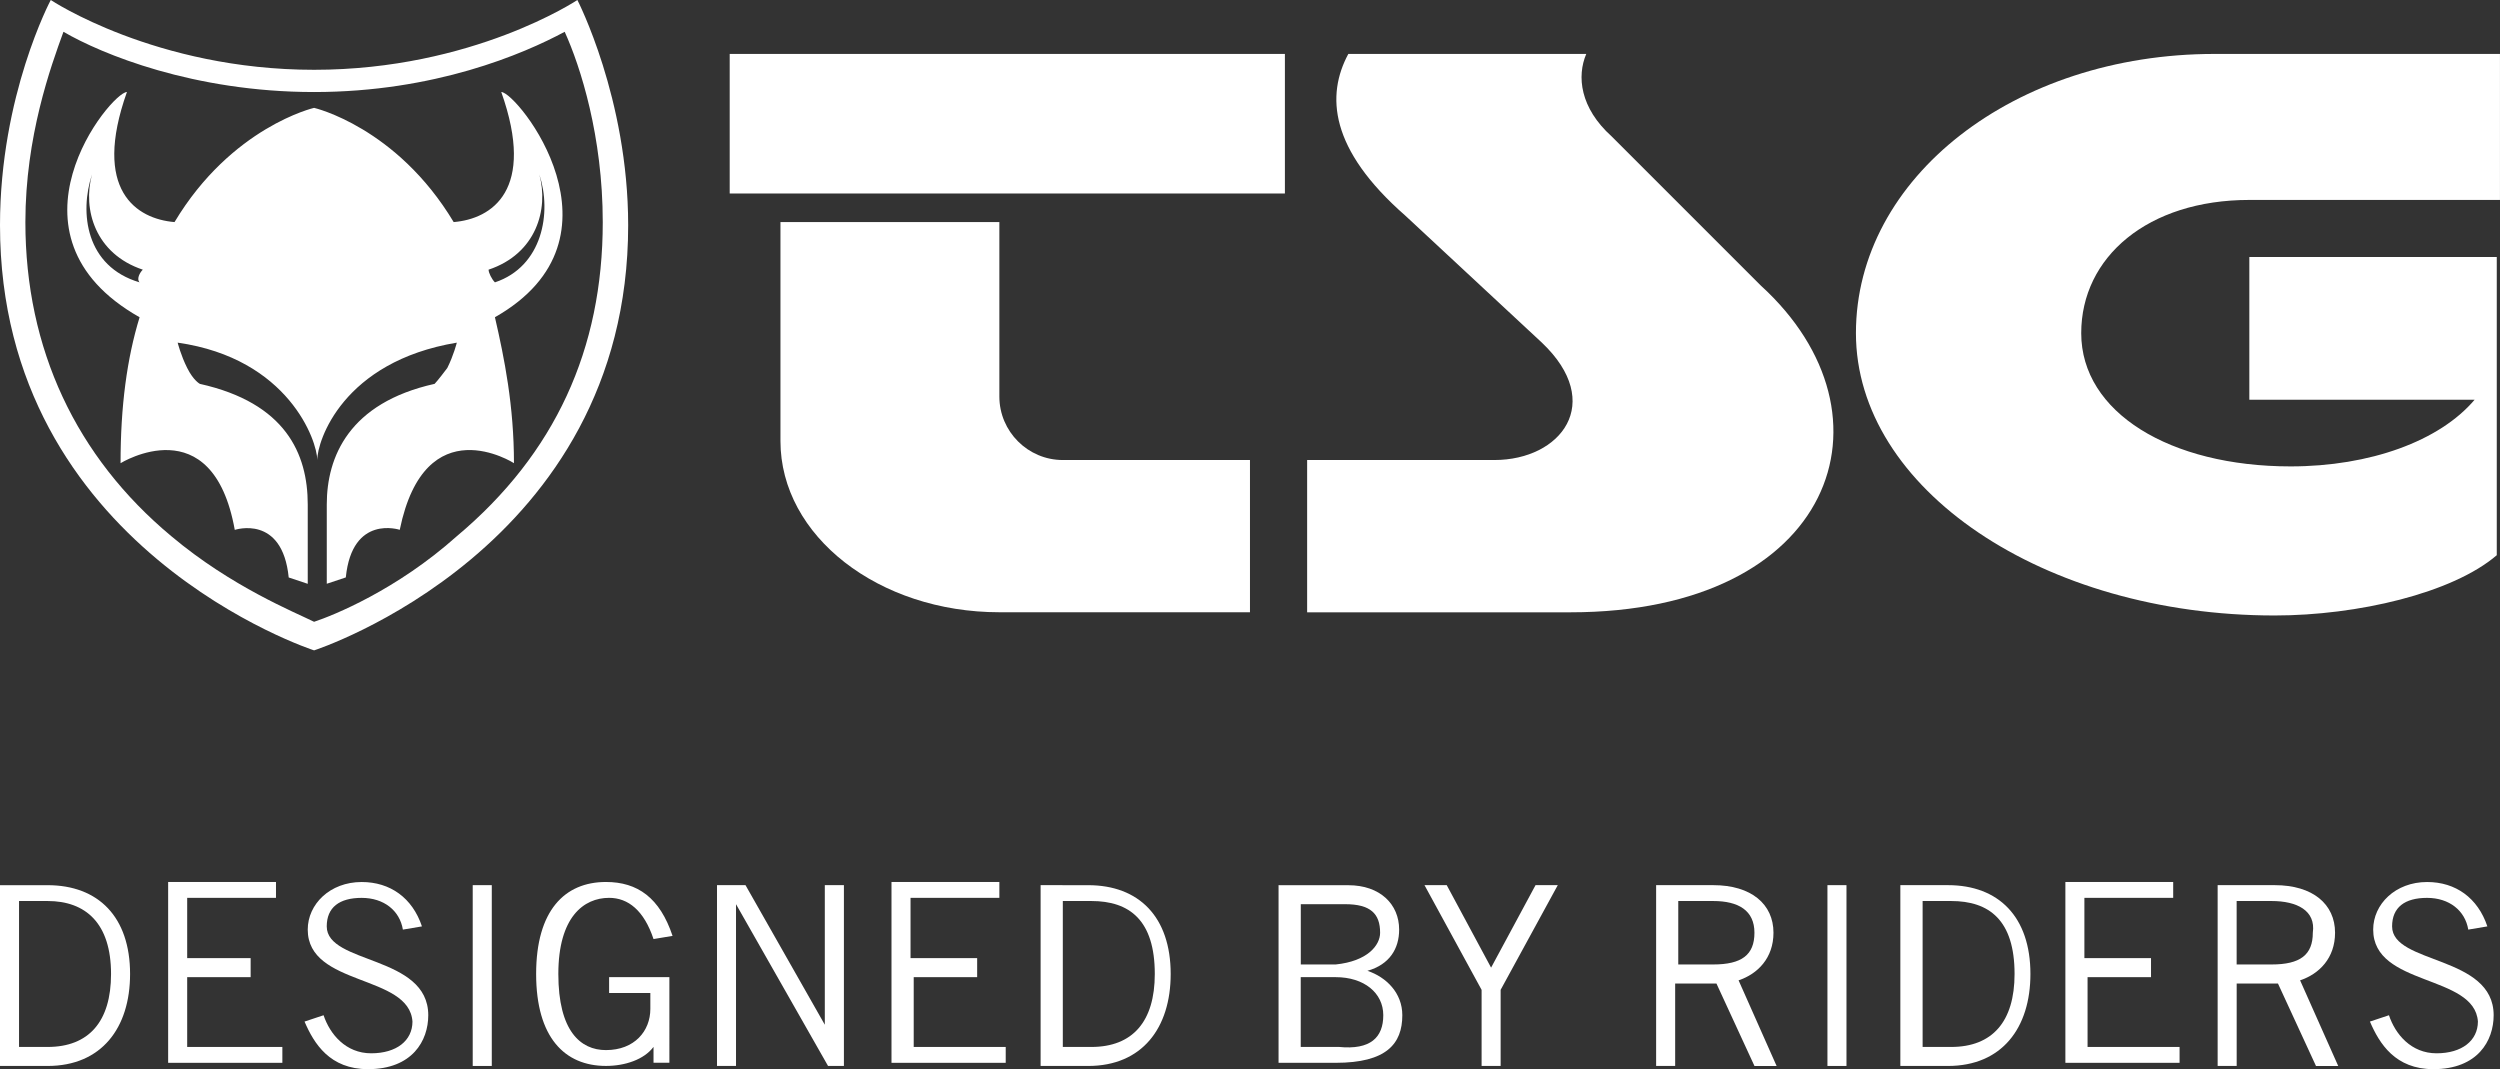<?xml version="1.0" encoding="utf-8"?>
<!-- Generator: Adobe Illustrator 16.0.0, SVG Export Plug-In . SVG Version: 6.00 Build 0)  -->
<!DOCTYPE svg PUBLIC "-//W3C//DTD SVG 1.1//EN" "http://www.w3.org/Graphics/SVG/1.1/DTD/svg11.dtd">
<svg version="1.1" id="Ebene_1" xmlns="http://www.w3.org/2000/svg" xmlns:xlink="http://www.w3.org/1999/xlink" x="0px" y="0px"
	 width="78.8px" height="33.7px" viewBox="0.301 0 78.8 33.7" enable-background="new 0.301 0 78.8 33.7" xml:space="preserve">
<rect x="0.301" y="0" width="78.8" height="33.7" fill="#333333" stroke="none"/>
<g>
	<rect x="23.301" y="1.7" fill="#FFFFFF" width="17.5" height="4.399"/>
	<rect x="57.902" y="27.9" fill="#FFFFFF" width="0.6" height="5.699"/>
	<path fill="#FFFFFF" d="M40.601,27.9v5.6h1.801c1.6,0,2.1-0.6,2.1-1.5c0-0.699-0.5-1.199-1.1-1.4c0.699-0.198,1-0.698,1-1.299
		c0-0.801-0.602-1.399-1.602-1.399h-2.1L40.601,27.9L40.601,27.9z M41.3,28.5h1.4c0.801,0,1.102,0.301,1.102,0.9
		c0,0.398-0.4,0.898-1.4,1h-1.1v-1.9H41.3z M41.3,30.8h1.102c0.898,0,1.5,0.5,1.5,1.199c0,0.7-0.4,1.1-1.4,1H41.3V30.8z"/>
	<polygon fill="#FFFFFF" points="47.601,33.599 47.601,31.2 49.402,27.9 48.701,27.9 47.3,30.5 45.902,27.9 45.201,27.9 
		47.001,31.2 47.001,33.599 	"/>
	<path fill="#FFFFFF" d="M19.5,28.3c0.601,0,1.101,0.399,1.4,1.299l0.6-0.1c-0.4-1.199-1.1-1.699-2.1-1.699
		c-1.3,0-2.2,0.899-2.2,2.899s0.9,2.899,2.2,2.899c0.6,0,1.2-0.199,1.5-0.6v0.5h0.5V30.8h-1.9v0.5h1.3v0.5
		c0,0.699-0.5,1.299-1.4,1.299c-0.8,0-1.5-0.6-1.5-2.398S18.701,28.3,19.5,28.3z"/>
	<path fill="#FFFFFF" d="M47.402,14.5c-1.801,0-5.9,0-5.9,0V19.3H49.8c8.301,0,10.5-6.201,6-10.301L51.101,4.3
		C50.101,3.401,50,2.401,50.3,1.7h-7.5c-0.699,1.3-0.6,3,1.801,5.101l4.301,4C50.902,12.7,49.501,14.5,47.402,14.5z"/>
	<path fill="#FFFFFF" d="M10.201,2.2c-5,0-8.3-2.2-8.3-2.2s-1.6,3-1.6,7.1c0,10.201,9.9,13.4,9.9,13.4s9.9-3.199,9.9-13.4
		c0-4-1.601-7.1-1.601-7.1S15.201,2.2,10.201,2.2z M14.701,16.9c-1.9,1.699-3.9,2.5-4.5,2.699c-0.6-0.299-2.6-1.1-4.5-2.698
		c-3-2.5-4.6-5.899-4.6-9.899c0-2.701,0.8-4.9,1.2-6C3.5,1.701,6.401,2.901,10.2,2.901s6.601-1.2,7.9-1.899c0.5,1.1,1.2,3.299,1.2,6
		C19.301,11,17.801,14.3,14.701,16.9z"/>
	<rect x="15.201" y="27.9" fill="#FFFFFF" width="0.601" height="5.699"/>
	<path fill="#FFFFFF" d="M16.101,2.9c1.1,3.1-0.3,4-1.5,4.1c-1.8-3-4.4-3.6-4.4-3.6S7.601,4,5.802,7c-1.2-0.1-2.601-1-1.5-4.1
		c-0.5,0-4.2,4.5,0.399,7.1c-0.399,1.301-0.6,2.801-0.6,4.6c0,0,2.899-1.799,3.6,2.102c0,0,1.5-0.5,1.7,1.5l0.6,0.2v-2.5
		c0-1.601-0.699-3.2-3.399-3.802c0,0-0.2-0.1-0.4-0.5C6,11.2,5.901,10.8,5.901,10.8c3.5,0.5,4.4,3.101,4.4,3.699
		c0-0.6,0.8-3.1,4.399-3.699c0,0-0.1,0.399-0.3,0.799c-0.3,0.4-0.4,0.5-0.4,0.5C11.301,12.7,10.601,14.4,10.601,15.9v2.5l0.6-0.2
		c0.2-2,1.7-1.5,1.7-1.5c0.8-3.899,3.6-2.101,3.6-2.101c0-1.801-0.3-3.301-0.6-4.6C20.301,7.5,16.601,2.9,16.101,2.9z M4.701,8.9
		C3,8.4,2.802,6.7,3.201,5.5c-0.3,1.1,0.101,2.5,1.601,3C4.701,8.599,4.601,8.8,4.701,8.9z M17.301,5.5c0.399,1.2,0.1,2.9-1.4,3.4
		c-0.1-0.1-0.2-0.301-0.2-0.4C17.201,8,17.601,6.599,17.301,5.5z"/>
	<path fill="#FFFFFF" d="M12,33.2c-0.8,0-1.3-0.601-1.5-1.2l-0.6,0.2c0.3,0.7,0.8,1.5,2,1.5c1.4,0,1.9-0.899,1.9-1.7
		c0-1.9-3.2-1.6-3.2-2.8c0-0.601,0.399-0.899,1.1-0.899s1.2,0.399,1.3,1l0.601-0.101c-0.3-0.899-1-1.399-1.9-1.399
		c-1,0-1.7,0.699-1.7,1.5c0,1.799,3.2,1.399,3.301,2.899C13.301,32.8,12.801,33.2,12,33.2z"/>
	<polygon fill="#FFFFFF" points="9,28.3 9,27.8 5.601,27.8 5.601,33.5 9.201,33.5 9.201,33 6.201,33 6.201,30.8 8.201,30.8 
		8.201,30.3 8.201,30.2 6.201,30.2 6.201,28.3 	"/>
	<path fill="#FFFFFF" d="M0.301,33.599h1.5c1.699,0,2.6-1.198,2.6-2.898c0-1.8-1-2.8-2.6-2.8h-1.5V33.599z M0.901,28.4h0.9
		c1.199,0,2,0.699,2,2.3c0,1.5-0.7,2.3-2,2.3h-0.9V28.4z"/>
	<path fill="#FFFFFF" d="M56.201,29.4c0-0.9-0.699-1.5-1.898-1.5h-1.801v5.699h0.6V31h1.301l1.199,2.6H56.3L55.101,30.9
		C55.701,30.7,56.201,30.2,56.201,29.4z M54.3,30.4h-1.1v-2h1.1c0.801,0,1.301,0.3,1.301,1C55.601,30.099,55.201,30.4,54.3,30.4z"/>
	<path fill="#FFFFFF" d="M73.902,29.4c0-0.9-0.701-1.5-1.9-1.5h-1.801v5.699h0.6V31h1.301l1.199,2.6h0.701L72.8,30.9
		C73.402,30.7,73.902,30.2,73.902,29.4z M73.201,29.4c0,0.699-0.398,1-1.299,1H70.8v-2h1.102C72.701,28.4,73.3,28.7,73.201,29.4z"/>
	<path fill="#FFFFFF" d="M77.101,33.2c-0.801,0-1.301-0.601-1.5-1.2l-0.6,0.2c0.301,0.7,0.801,1.5,2,1.5c1.4,0,1.9-0.899,1.9-1.7
		c0-1.9-3.201-1.6-3.201-2.8c0-0.601,0.4-0.899,1.102-0.899c0.699,0,1.199,0.399,1.299,1l0.602-0.101
		c-0.301-0.899-1-1.399-1.9-1.399c-1,0-1.699,0.699-1.699,1.5c0,1.799,3.199,1.399,3.301,2.899C78.402,32.8,77.902,33.2,77.101,33.2
		z"/>
	<polygon fill="#FFFFFF" points="68.8,28.3 68.8,27.8 65.402,27.8 65.402,33.5 69.001,33.5 69.001,33 66.101,33 66.101,30.8 
		68.101,30.8 68.101,30.3 68.101,30.2 66.001,30.2 66.001,28.3 	"/>
	<path fill="#FFFFFF" d="M64.3,30.7c0-1.8-1-2.8-2.6-2.8h-1.5v5.699h1.5C63.402,33.599,64.3,32.4,64.3,30.7z M61.8,33h-0.898v-4.6
		H61.8c1.199,0,2,0.6,2,2.3C63.8,32.2,63.101,33,61.8,33z"/>
	<path fill="#FFFFFF" d="M58.8,10.5c0,4.9,5.9,8.9,13.199,8.9c2.602,0,5.602-0.7,7-1.9v-9.4h-7.799v4.5h7.1
		c-1.1,1.301-3.299,2.101-5.799,2.101c-3.801,0-6.6-1.7-6.6-4.2c0-2.4,2.1-4.199,5.299-4.199h7.9V1.7h-9
		C63.8,1.7,58.8,5.599,58.8,10.5z"/>
	<polygon fill="#FFFFFF" points="31.801,28.3 31.801,27.8 28.401,27.8 28.401,33.5 32.001,33.5 32.001,33 29.101,33 29.101,30.8 
		31.101,30.8 31.101,30.3 31.101,30.2 29.001,30.2 29.001,28.3 	"/>
	<path fill="#FFFFFF" d="M33.101,27.9v5.699h1.5c1.7,0,2.6-1.198,2.6-2.898c0-1.8-1-2.8-2.6-2.8L33.101,27.9L33.101,27.9z
		 M36.7,30.7c0,1.5-0.699,2.3-2,2.3h-0.899v-4.6H34.7C35.901,28.4,36.7,29,36.7,30.7z"/>
	<path fill="#FFFFFF" d="M39.7,14.5h-5.899c-1.101,0-2-0.9-2-2V7h-6.9v6.9c0,3,3.1,5.398,6.9,5.398H39.7V14.5z"/>
</g>
<polygon fill="#FFFFFF" points="22.901,33.599 22.901,27.9 23.799,27.9 26.299,32.3 26.299,27.9 26.901,27.9 26.901,33.599 
	26.401,33.599 23.5,28.5 23.5,33.599 "/>
</svg>

